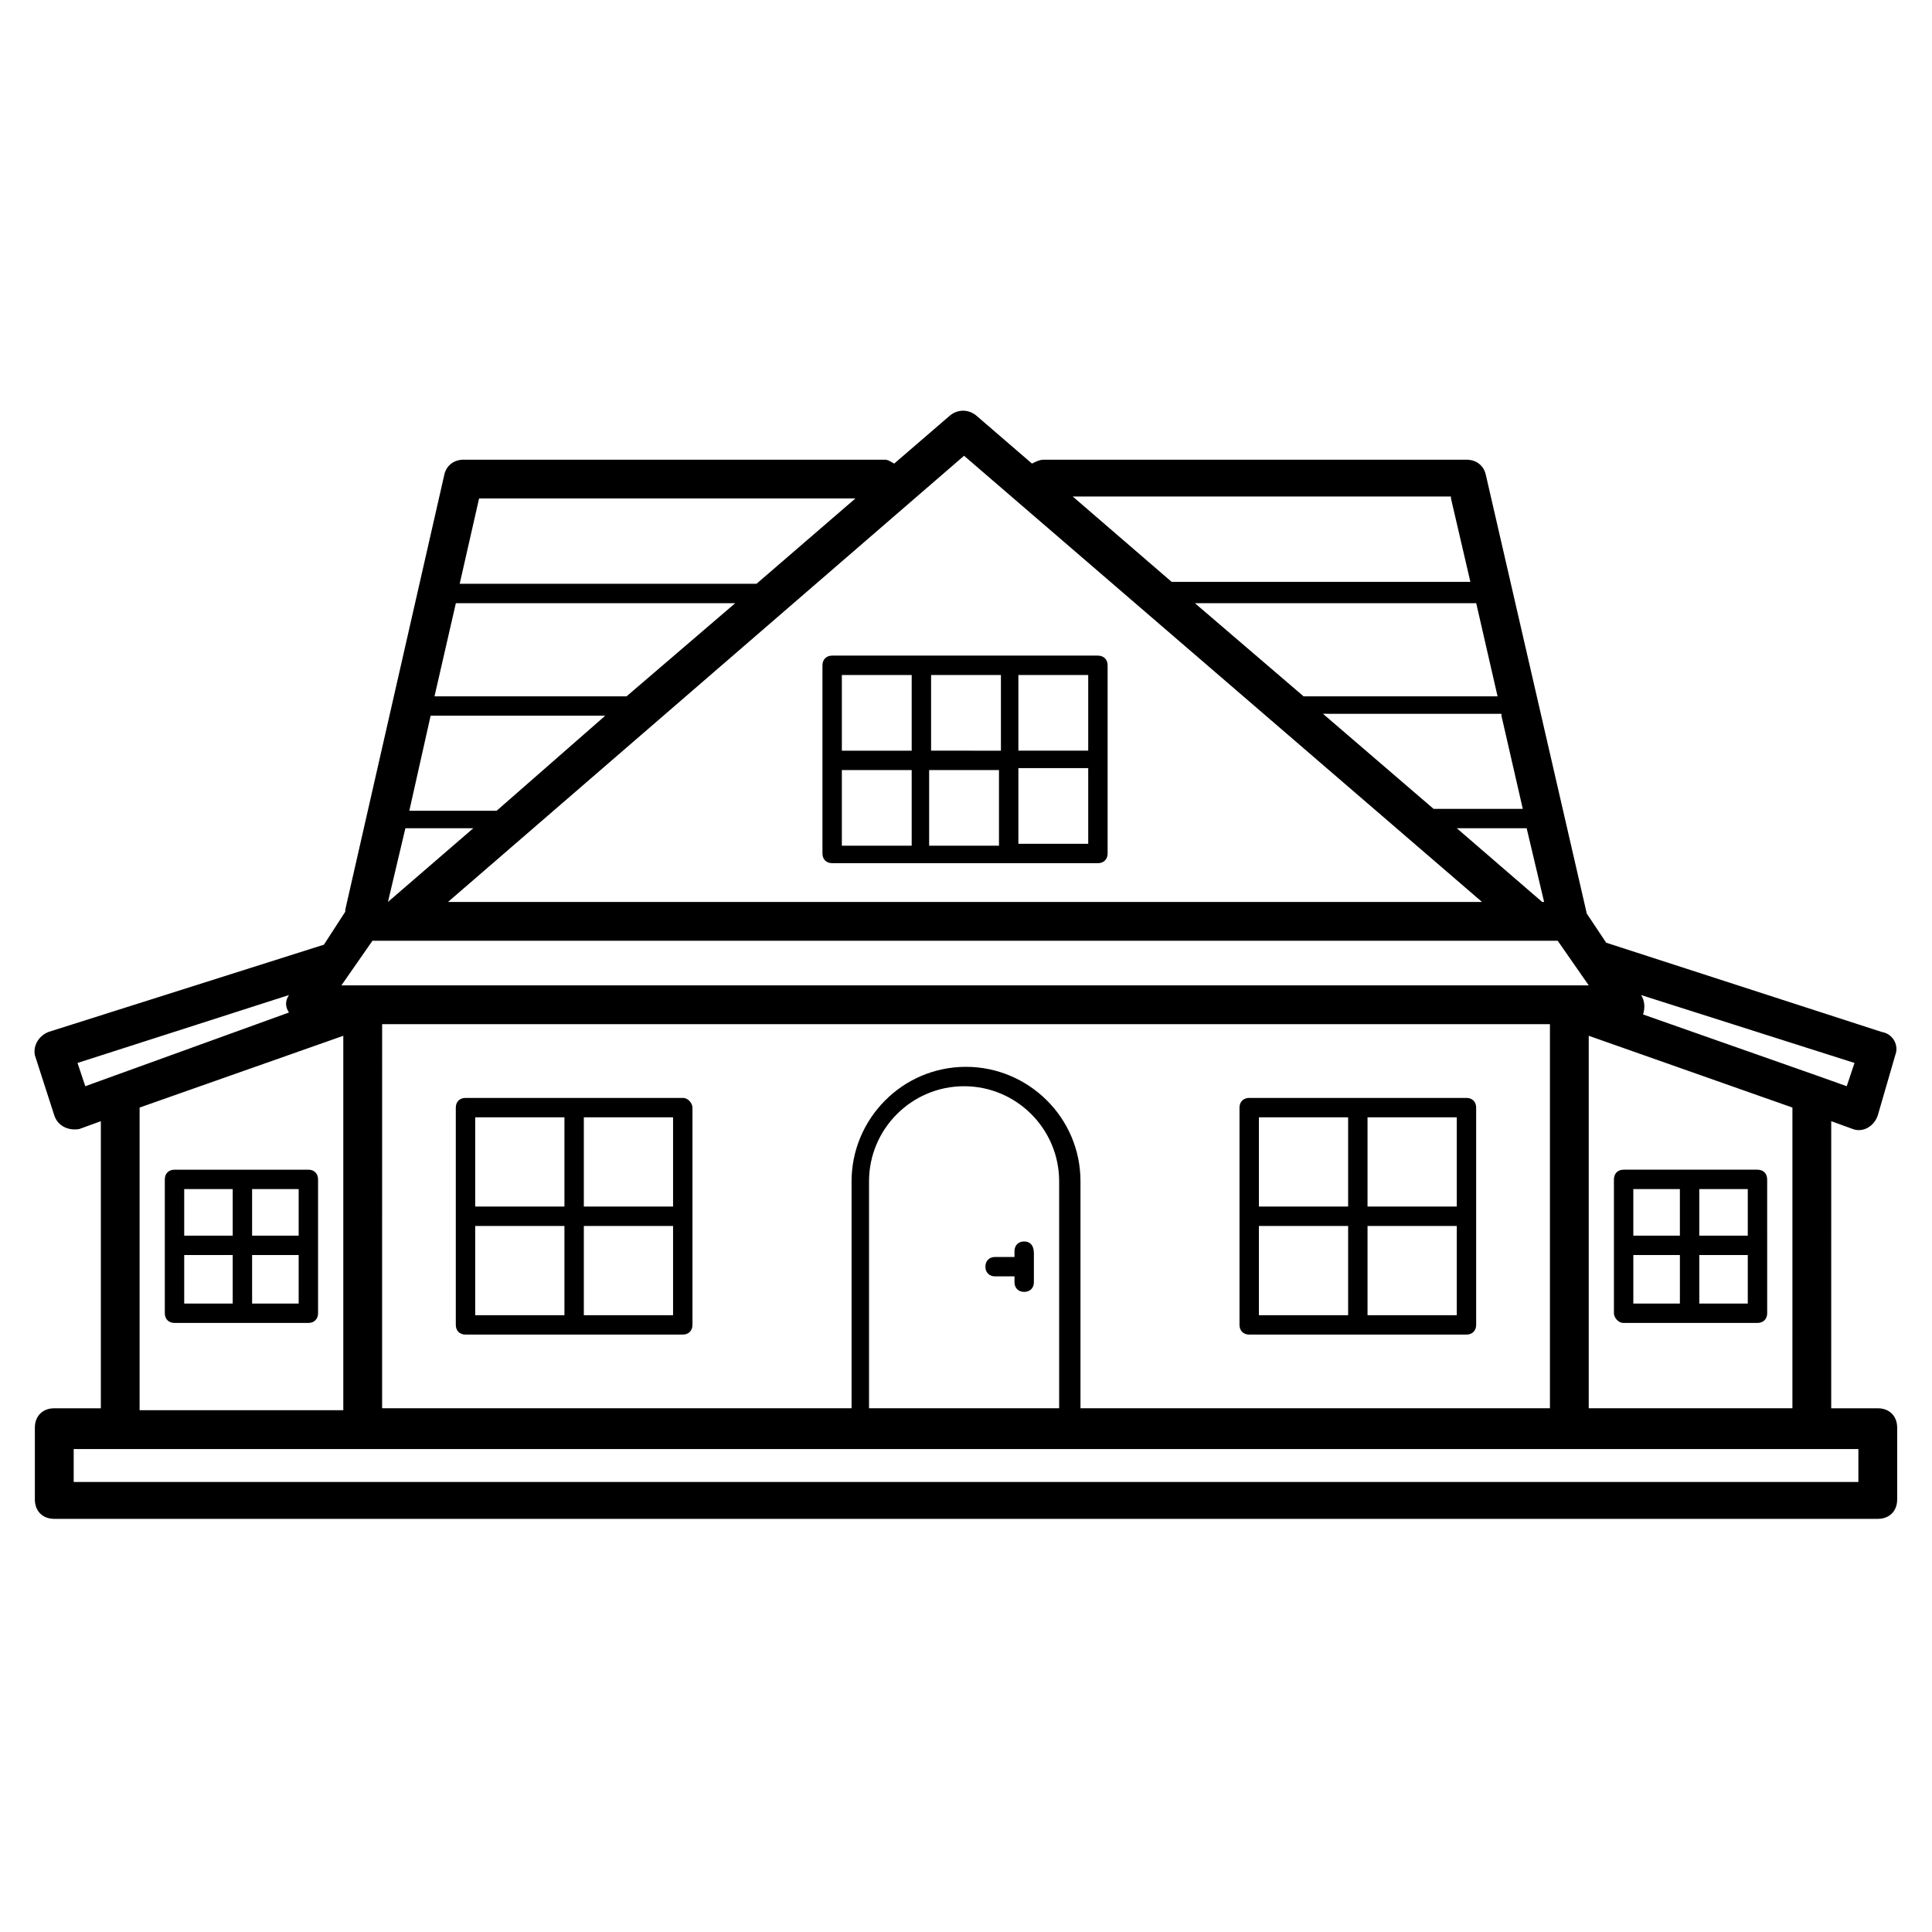 <?xml version="1.0" encoding="UTF-8"?>
<!-- Uploaded to: SVG Repo, www.svgrepo.com, Generator: SVG Repo Mixer Tools -->
<svg fill="#000000" width="800px" height="800px" version="1.1" viewBox="144 144 512 512" xmlns="http://www.w3.org/2000/svg">
 <g>
  <path d="m364.53 372.75h70.43c1.543 0 2.57-1.027 2.57-2.57v-49.867c0-1.543-1.027-2.57-2.57-2.57h-70.43c-1.543 0-2.57 1.027-2.57 2.57v49.867c0 1.543 1.027 2.57 2.57 2.57zm2.57-24.676h18.508v20.051h-18.508zm41.641 0v20.051h-18.508v-20.051zm-17.992-5.141v-20.047h18.508v20.051zm23.133 24.676v-20.051h18.508v20.051zm18.508-24.676h-18.508v-20.047h18.508zm-46.781-20.047v20.051h-18.508v-20.051z"/>
  <path d="m574.28 494.59h35.473c1.543 0 2.57-1.027 2.57-2.57l-0.004-35.473c0-1.543-1.027-2.57-2.57-2.57h-35.473c-1.543 0-2.57 1.027-2.57 2.57v35.473c0 1.031 1.031 2.57 2.574 2.57zm2.57-17.992h12.34v12.852h-12.34zm17.477 12.852v-12.852h12.852v12.852zm12.852-17.992h-12.852v-12.34h12.852zm-17.992-12.34v12.34h-12.34v-12.34z"/>
  <path d="m225.72 453.98h-35.473c-1.543 0-2.57 1.027-2.57 2.57v35.473c0 1.543 1.027 2.57 2.57 2.57h35.473c1.543 0 2.57-1.027 2.57-2.57v-35.473c0-1.539-1.027-2.57-2.57-2.57zm-2.57 17.48h-12.34v-12.34h12.34zm-17.48-12.34v12.34h-12.852v-12.34zm-12.852 17.48h12.852v12.852h-12.852zm17.992 12.852v-12.852h12.34v12.852z"/>
  <path d="m158.38 517.21c-3.086 0-5.141 2.055-5.141 5.141v19.02c0 3.086 2.055 5.141 5.141 5.141h483.25c3.086 0 5.141-2.055 5.141-5.141v-19.02c0-3.086-2.055-5.141-5.141-5.141h-12.34l0.004-76.086 5.656 2.055c2.57 1.027 5.656-0.516 6.684-3.598l4.625-15.938c1.027-2.57-0.516-5.656-3.598-6.168l-73.004-23.648-5.141-7.711-26.734-116.18c-0.516-2.57-2.57-4.113-5.141-4.113h-112.07c-1.027 0-2.055 0.516-3.086 1.027l-14.91-12.852c-2.055-1.543-4.625-1.543-6.684 0l-14.91 12.852c-1.027-0.516-1.543-1.027-2.57-1.027h-111.55c-2.57 0-4.625 1.543-5.141 4.113l-26.219 115.16v0.516l-5.656 8.738-73 23.133c-2.57 1.027-4.113 3.598-3.598 6.168l5.141 15.938c1.027 3.086 4.113 4.113 6.684 3.598l5.656-2.055v76.086zm478.11 19.535h-472.96v-8.738h472.96zm-378.37-203.07h46.27l-28.789 25.191h-1.027-22.105zm6.684-29.816h74.027l-28.789 24.676h-1.027-49.867zm4.625 59.633-22.621 19.535 4.625-19.535zm271.44-34.957h-50.383-1.027l-28.789-24.676h74.543zm1.027 5.141 5.656 24.676h-22.621-1.027l-29.305-25.191 47.297 0.004zm6.684 29.816 4.625 19.535h-0.516l-22.621-19.535zm8.227 29.82 8.227 11.824h-330.56l8.227-11.824zm-131.61 123.89h-50.895v-60.148c0-13.879 11.309-25.191 25.191-25.191 13.879 0 25.191 11.309 25.191 25.191v60.148zm-179.93-101.79h309.48v101.79h-124.41v-60.148c0-16.965-13.879-30.332-30.332-30.332-16.965 0-30.332 13.879-30.332 30.332v60.148h-124.41zm373.74 101.79h-53.977v-98.707l53.98 19.02zm14.395-85.34-7.195-2.57-46.781-16.449c0.516-1.543 0.516-3.598-0.516-5.141l56.551 17.992zm-104.88-155.77 5.141 22.105h-78.141-1.027l-26.219-22.621 100.25 0.004zm-129.04-11.309 137.26 118.24h-274.01zm-128.52 11.309h99.734l-26.219 22.621h-1.027-77.629zm-106.42 149.6 56.035-17.992c-1.027 1.543-1.027 3.086 0 4.625l-53.977 19.535zm16.453 11.824 53.98-19.02v99.219h-53.98z"/>
  <path d="m324.94 434.96h-57.578c-1.543 0-2.57 1.027-2.57 2.57v57.578c0 1.543 1.027 2.57 2.57 2.57h57.578c1.543 0 2.57-1.027 2.57-2.57v-57.578c0-1.027-1.027-2.57-2.57-2.57zm-2.57 28.789h-23.648v-23.648h23.648zm-28.789-23.648v23.648h-23.648v-23.648zm-23.648 28.789h23.648v23.648h-23.648zm28.789 23.648v-23.648h23.648v23.648z"/>
  <path d="m472.48 466.32v28.789c0 1.543 1.027 2.57 2.57 2.57h57.578c1.543 0 2.57-1.027 2.57-2.57v-57.578c0-1.543-1.027-2.57-2.57-2.57h-57.578c-1.543 0-2.57 1.027-2.57 2.57zm5.141 2.57h23.648v23.648h-23.648zm28.789 23.648v-23.648h23.648v23.648zm23.648-28.789h-23.648v-23.648h23.648zm-28.789-23.648v23.648h-23.648v-23.648z"/>
  <path d="m415.42 473c-1.543 0-2.57 1.027-2.57 2.57v1.543h-5.141c-1.543 0-2.57 1.027-2.57 2.57 0 1.543 1.027 2.57 2.57 2.57h5.141v1.543c0 1.543 1.027 2.57 2.57 2.57s2.57-1.027 2.57-2.57v-7.711c0-2.059-1.027-3.086-2.57-3.086z"/>
 </g>
</svg>